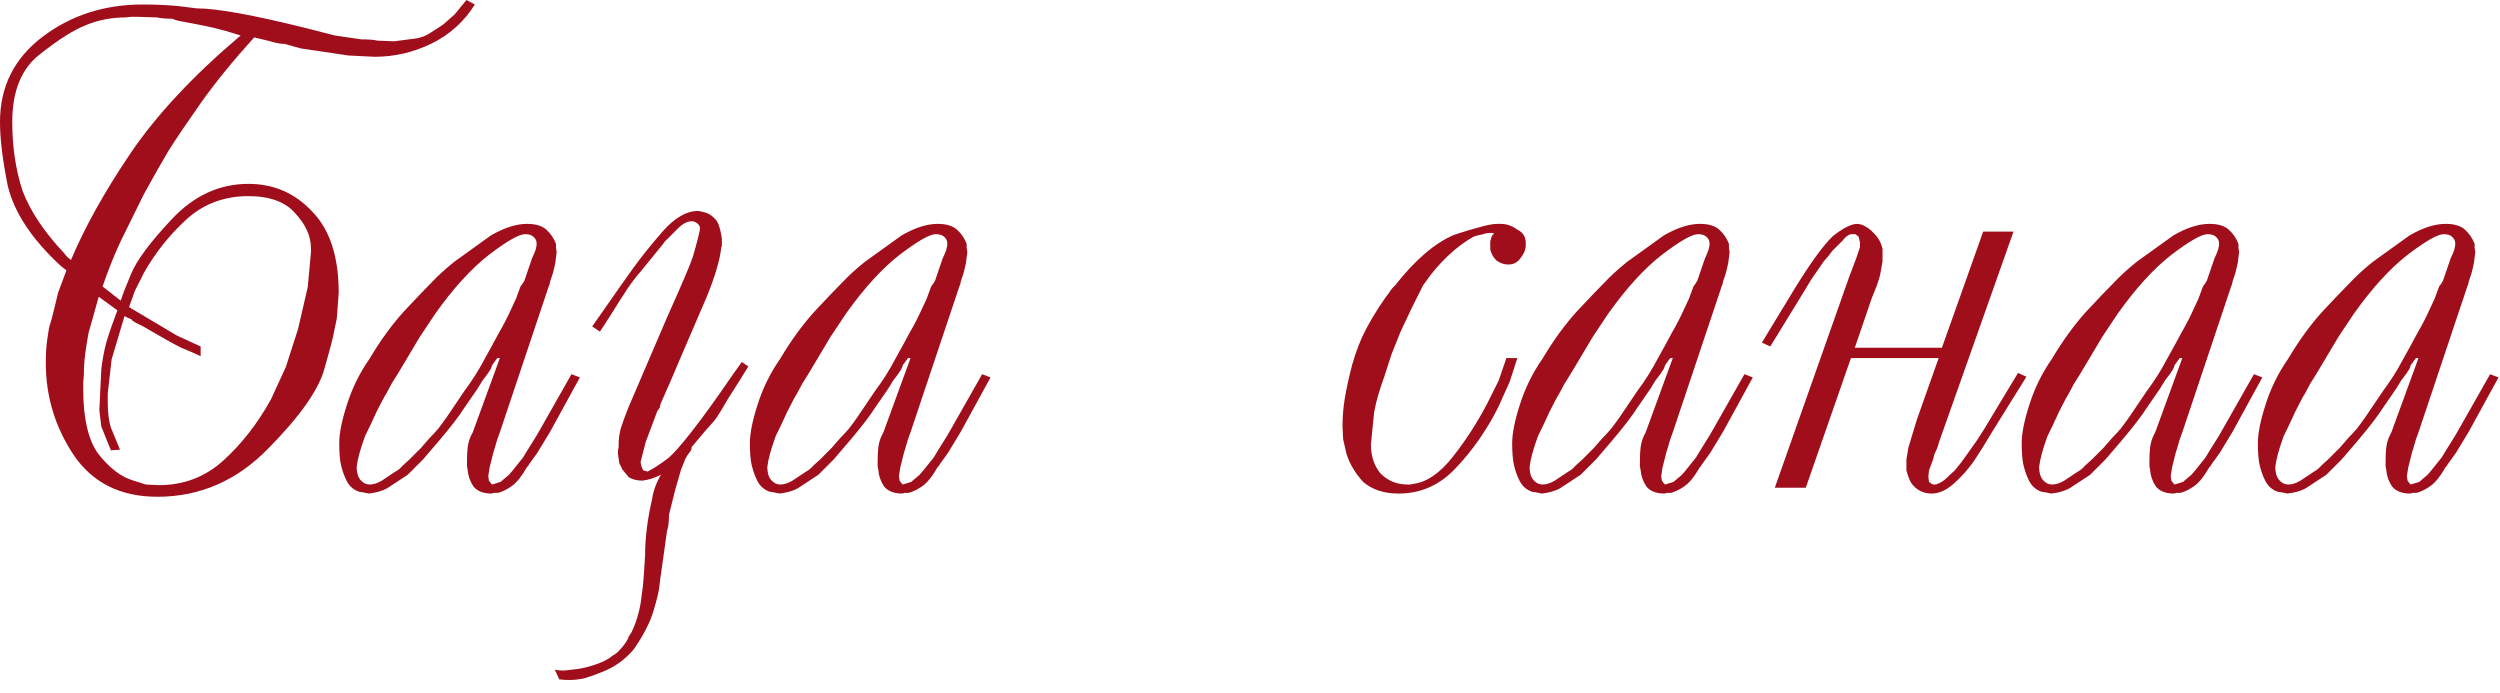<?xml version="1.0" encoding="UTF-8"?> <svg xmlns="http://www.w3.org/2000/svg" width="184" height="51" viewBox="0 0 184 51" fill="none"><path d="M34.948 0.332C34.156 1.599 33.08 2.564 31.719 3.229C30.389 3.862 29.012 4.179 27.588 4.179L25.641 4.084L23.409 3.751L22.127 3.561L20.94 3.229C20.719 3.229 20.481 3.197 20.228 3.134C20.006 3.071 19.832 3.023 19.706 2.991L18.708 2.754C17.157 4.463 15.844 6.078 14.767 7.597C13.723 9.085 12.931 10.256 12.393 11.111C11.887 11.966 11.285 13.026 10.589 14.293L8.879 17.759C8.405 18.772 7.961 19.88 7.55 21.083L8.879 22.127L8.974 21.89C9.006 21.732 9.228 21.162 9.639 20.18C10.051 19.168 11.064 17.806 12.678 16.097C14.293 14.387 16.16 13.533 18.281 13.533C20.149 13.533 21.716 14.213 22.982 15.575C24.28 16.904 24.929 18.898 24.929 21.558L24.786 23.457C24.723 23.742 24.66 24.042 24.596 24.359C24.565 24.644 24.327 25.562 23.884 27.113C23.473 28.664 22.096 30.627 19.753 33.001C17.442 35.375 14.72 36.562 11.586 36.562C8.864 36.562 6.806 35.533 5.413 33.476C4.052 31.418 3.371 29.171 3.371 26.733C3.371 26.068 3.403 25.514 3.466 25.071C3.53 24.628 3.577 24.311 3.609 24.122C3.672 23.932 3.751 23.663 3.846 23.314L4.273 21.558L4.891 19.896L4.701 19.753L4.463 19.563C2.342 17.601 1.045 15.638 0.57 13.675C0.19 11.776 -1.79708e-05 10.209 -1.79708e-05 8.974C-1.79708e-05 6.379 1.045 4.289 3.134 2.707C5.223 1.124 7.676 0.332 10.494 0.332H10.684C11.159 0.332 11.681 0.348 12.251 0.38C12.852 0.412 13.596 0.491 14.482 0.617C15.97 0.617 18.677 1.108 22.602 2.089L24.644 2.612L26.591 2.897C27.129 2.897 27.524 2.928 27.778 2.991L29.012 3.039L30.484 2.849C30.801 2.817 31.117 2.722 31.434 2.564C31.75 2.374 32.146 2.121 32.621 1.804L33.476 1.045L34.331 2.71797e-05L34.948 0.332ZM14.767 26.211C14.356 26.021 13.881 25.815 13.343 25.594C12.836 25.34 12.425 25.119 12.108 24.929L10.541 24.027L9.971 23.742L9.687 23.552V23.504L9.449 23.409L9.164 23.267L8.215 26.448L7.93 28.965V29.25V29.535C7.93 30.358 8.009 31.007 8.167 31.482L8.832 33.096L8.167 33.143L8.025 32.811L7.835 32.336L7.455 31.387L7.312 30.2L7.455 27.208C7.518 26.575 7.645 25.894 7.835 25.166C8.056 24.438 8.325 23.663 8.642 22.84L7.265 21.842L6.505 24.549C6.41 25.087 6.331 25.594 6.268 26.068C6.204 26.543 6.173 27.05 6.173 27.588L6.125 28.158V28.633C6.125 30.785 6.489 32.368 7.217 33.381C8.009 34.394 8.832 35.043 9.687 35.328L10.731 35.66L11.681 35.708C13.517 35.708 15.1 35.106 16.429 33.903C17.79 32.669 18.962 31.165 19.943 29.392L21.035 27.018L21.937 24.216L22.65 21.13L22.887 18.566V18.281C22.887 17.395 22.507 16.54 21.747 15.717C21.019 14.862 19.864 14.435 18.281 14.435C16.477 14.435 14.941 15.021 13.675 16.192C12.441 17.331 11.412 18.629 10.589 20.085L9.924 21.415L9.497 22.602L13.01 24.691L14.767 25.499V26.211ZM16.619 2.279L15.717 2.042L15.48 1.994L15.052 1.899L14.577 1.804L13.58 1.614C13.169 1.551 12.868 1.472 12.678 1.377C12.203 1.377 11.823 1.345 11.538 1.282L10.066 1.235H9.687L9.259 1.282C8.215 1.282 7.233 1.472 6.315 1.852C5.429 2.2 4.305 2.912 2.944 3.989C1.583 5.033 0.902 6.695 0.902 8.974C0.902 10.81 1.155 12.504 1.662 14.055C2.232 15.543 3.245 17.062 4.701 18.613L4.938 18.898L5.223 19.136C6.236 16.73 7.692 14.118 9.592 11.301C11.523 8.452 14.229 5.556 17.711 2.612L16.619 2.279ZM42.679 27.778L40.495 31.766L39.545 33.333L38.928 34.188L38.88 34.283L38.785 34.378C38.406 35.043 38.042 35.502 37.693 35.755C37.345 36.008 36.997 36.182 36.649 36.277H36.364L36.174 36.325C35.572 36.325 35.129 36.151 34.844 35.803C34.591 35.423 34.449 35.011 34.417 34.568L34.37 34.331V34.046C34.37 33.413 34.401 32.953 34.465 32.669C34.528 32.384 34.623 32.13 34.749 31.909L34.797 31.814L36.791 26.353H36.601L36.221 26.876C36.158 27.097 36.079 27.256 35.984 27.351L35.937 27.445L35.509 28.015L35.129 28.633L34.18 30.009C33.8 30.611 33.167 31.434 32.28 32.479L31.141 33.808L30.001 34.948L28.482 35.945C28.133 36.135 27.69 36.261 27.152 36.325L26.677 36.23C26.456 36.23 26.218 36.135 25.965 35.945C25.743 35.787 25.553 35.518 25.395 35.138C25.237 34.758 25.126 34.394 25.063 34.046C25 33.666 24.968 33.191 24.968 32.621C24.968 31.893 25.158 30.943 25.538 29.772C25.918 28.569 26.471 27.445 27.2 26.401C27.991 25.071 28.83 23.916 29.716 22.934C30.634 21.953 31.315 21.241 31.758 20.798C32.201 20.323 32.755 19.816 33.42 19.278L36.126 17.331C37.108 16.762 37.994 16.477 38.785 16.477C39.419 16.477 39.893 16.619 40.21 16.904C40.526 17.189 40.764 17.537 40.922 17.949V18.234L40.97 18.566L40.922 18.946L40.875 19.326L40.78 19.753L40.685 20.133L40.495 20.703C40.463 20.893 40.432 21.003 40.4 21.035L36.791 31.814L36.601 32.336L36.364 33.143L36.316 33.286L36.031 34.425L35.937 35.043L35.984 35.375L36.126 35.565L36.221 35.66L36.839 35.47L37.456 34.948L37.741 34.615L38.121 34.141L38.501 33.666L38.785 33.191L39.498 32.051L39.878 31.387L42.062 27.54L42.679 27.778ZM37.978 21.985L38.311 21.083L38.453 20.893L38.596 20.655L39.165 18.993C39.387 18.55 39.498 18.202 39.498 17.949C39.498 17.727 39.419 17.553 39.26 17.426C39.134 17.3 38.928 17.236 38.643 17.236C38.2 17.236 37.313 17.743 35.984 18.756C34.686 19.769 33.372 21.209 32.043 23.077L30.903 24.786L29.289 27.493L28.814 28.253L28.434 28.965C28.308 29.155 28.07 29.598 27.722 30.294C27.405 30.991 27.12 31.592 26.867 32.099C26.519 33.048 26.313 33.808 26.25 34.378C26.25 34.789 26.345 35.106 26.535 35.328C26.725 35.549 26.946 35.66 27.2 35.66C27.484 35.66 27.785 35.565 28.102 35.375L29.099 34.71C29.289 34.615 29.463 34.473 29.621 34.283L30.143 33.808L30.998 32.953L31.616 32.241C31.805 32.051 32.011 31.83 32.233 31.576C32.454 31.292 32.676 30.991 32.898 30.674L34.18 28.775C34.749 28.015 35.24 27.24 35.652 26.448C36.095 25.657 36.459 24.992 36.744 24.454C37.06 23.916 37.361 23.33 37.646 22.697L37.978 21.985ZM43.585 24.027L44.25 23.077C45.263 21.621 46.054 20.497 46.624 19.706C47.194 18.914 47.906 18.028 48.761 17.047C49.647 16.034 50.518 15.527 51.373 15.527L51.657 15.575L51.99 15.669C52.243 15.764 52.465 15.923 52.654 16.144C52.844 16.334 52.987 16.714 53.082 17.284L53.129 17.569V17.854V18.091L53.082 18.234C52.987 19.12 52.639 20.307 52.037 21.795L49.995 26.543L49.473 27.778L48.618 29.725C48.587 29.915 48.555 30.025 48.523 30.057L48.381 30.247L47.526 32.526L47.146 33.998L47.194 34.283L47.336 34.615L47.669 34.71C47.827 34.615 48.017 34.505 48.239 34.378C48.492 34.22 48.808 33.998 49.188 33.713C49.568 33.397 50.154 32.732 50.945 31.719C51.736 30.706 52.718 29.345 53.889 27.635L54.601 26.638L55.076 26.971L54.459 27.968L53.557 29.392C53.177 30.057 52.908 30.5 52.749 30.722C52.623 30.912 52.354 31.228 51.942 31.671L50.945 32.858L49.901 33.951C49.489 34.362 49.062 34.694 48.618 34.948C48.207 35.169 47.764 35.312 47.289 35.375C46.909 35.375 46.577 35.296 46.292 35.138L45.817 34.568L45.58 34.093L45.532 33.761L45.484 33.428V33.143L45.532 32.906V32.669C45.532 32.352 45.58 31.988 45.675 31.576C45.801 31.165 45.991 30.643 46.244 30.009L49.093 23.362C50.201 20.893 50.834 19.405 50.993 18.898C51.151 18.36 51.278 17.901 51.373 17.521C51.467 17.142 51.515 16.936 51.515 16.904V16.714C51.452 16.556 51.357 16.445 51.23 16.382C51.135 16.319 51.024 16.287 50.898 16.287C50.581 16.287 50.249 16.461 49.901 16.809L48.903 17.806L48.808 17.949L47.146 19.991C46.861 20.307 46.545 20.719 46.197 21.225C45.88 21.7 45.437 22.396 44.867 23.314L44.155 24.407L43.585 24.027ZM50.755 33.286C50.629 33.444 50.518 33.618 50.423 33.808C50.359 33.998 50.264 34.236 50.138 34.52L49.711 35.992L49.236 37.892C49.236 38.43 49.188 38.826 49.093 39.079L48.666 42.118C48.603 42.529 48.555 42.893 48.523 43.21C48.492 43.526 48.349 44.112 48.096 44.967C47.843 45.822 47.352 46.771 46.624 47.816C45.991 48.544 45.279 49.066 44.487 49.383C43.728 49.699 43.19 49.889 42.873 49.953C42.525 50.016 42.224 50.047 41.971 50.047C41.623 50.047 41.353 50.032 41.163 50L40.831 49.288C41.148 49.351 41.433 49.367 41.686 49.335L42.493 49.24L43.015 49.145L43.538 49.003C44.203 48.813 44.725 48.56 45.105 48.243C45.295 48.148 45.469 48.006 45.627 47.816C45.817 47.626 46.007 47.373 46.197 47.056L46.292 46.819L46.482 46.534C46.893 45.679 47.146 44.729 47.241 43.685C47.305 43.337 47.352 42.893 47.384 42.355C47.416 41.849 47.447 41.358 47.479 40.883C47.479 39.585 47.653 38.193 48.001 36.705C48.191 35.375 49.093 33.967 50.708 32.479L50.66 32.336C50.819 32.59 50.898 32.795 50.898 32.953C50.898 33.08 50.85 33.191 50.755 33.286ZM72.904 27.778L70.719 31.766L69.77 33.333L69.153 34.188L69.105 34.283L69.01 34.378C68.63 35.043 68.266 35.502 67.918 35.755C67.57 36.008 67.222 36.182 66.873 36.277H66.588L66.398 36.325C65.797 36.325 65.354 36.151 65.069 35.803C64.816 35.423 64.673 35.011 64.642 34.568L64.594 34.331V34.046C64.594 33.413 64.626 32.953 64.689 32.669C64.752 32.384 64.847 32.13 64.974 31.909L65.022 31.814L67.016 26.353H66.826L66.446 26.876C66.383 27.097 66.303 27.256 66.209 27.351L66.161 27.445L65.734 28.015L65.354 28.633L64.404 30.009C64.024 30.611 63.391 31.434 62.505 32.479L61.365 33.808L60.226 34.948L58.706 35.945C58.358 36.135 57.915 36.261 57.377 36.325L56.902 36.23C56.68 36.23 56.443 36.135 56.19 35.945C55.968 35.787 55.778 35.518 55.62 35.138C55.462 34.758 55.351 34.394 55.287 34.046C55.224 33.666 55.192 33.191 55.192 32.621C55.192 31.893 55.382 30.943 55.762 29.772C56.142 28.569 56.696 27.445 57.424 26.401C58.215 25.071 59.054 23.916 59.941 22.934C60.859 21.953 61.539 21.241 61.983 20.798C62.426 20.323 62.98 19.816 63.645 19.278L66.351 17.331C67.332 16.762 68.219 16.477 69.01 16.477C69.643 16.477 70.118 16.619 70.435 16.904C70.751 17.189 70.989 17.537 71.147 17.949V18.234L71.194 18.566L71.147 18.946L71.099 19.326L71.004 19.753L70.909 20.133L70.719 20.703C70.688 20.893 70.656 21.003 70.624 21.035L67.016 31.814L66.826 32.336L66.588 33.143L66.541 33.286L66.256 34.425L66.161 35.043L66.209 35.375L66.351 35.565L66.446 35.66L67.063 35.47L67.68 34.948L67.965 34.615L68.345 34.141L68.725 33.666L69.01 33.191L69.722 32.051L70.102 31.387L72.286 27.54L72.904 27.778ZM68.203 21.985L68.535 21.083L68.678 20.893L68.82 20.655L69.39 18.993C69.612 18.55 69.722 18.202 69.722 17.949C69.722 17.727 69.643 17.553 69.485 17.426C69.358 17.3 69.153 17.236 68.868 17.236C68.424 17.236 67.538 17.743 66.209 18.756C64.911 19.769 63.597 21.209 62.267 23.077L61.128 24.786L59.513 27.493L59.039 28.253L58.659 28.965C58.532 29.155 58.295 29.598 57.946 30.294C57.63 30.991 57.345 31.592 57.092 32.099C56.743 33.048 56.538 33.808 56.474 34.378C56.474 34.789 56.569 35.106 56.759 35.328C56.949 35.549 57.171 35.66 57.424 35.66C57.709 35.66 58.01 35.565 58.326 35.375L59.324 34.71C59.513 34.615 59.688 34.473 59.846 34.283L60.368 33.808L61.223 32.953L61.84 32.241C62.03 32.051 62.236 31.83 62.457 31.576C62.679 31.292 62.901 30.991 63.122 30.674L64.404 28.775C64.974 28.015 65.465 27.24 65.876 26.448C66.319 25.657 66.683 24.992 66.968 24.454C67.285 23.916 67.586 23.33 67.871 22.697L68.203 21.985ZM111.678 26.353L111.108 28.11L110.253 30.009C109.399 31.687 108.37 33.159 107.167 34.425C105.996 35.692 104.587 36.325 102.941 36.325C101.865 36.325 100.994 36.04 100.329 35.47C99.728 34.805 99.316 34.109 99.095 33.381L98.857 32.336L98.81 31.387C98.81 30.848 98.841 30.326 98.905 29.82C98.968 29.281 99.111 28.538 99.332 27.588C99.554 26.607 99.87 25.657 100.282 24.739C100.725 23.821 101.279 22.887 101.944 21.937L102.229 21.558C102.387 21.304 102.529 21.13 102.656 21.035C104.144 19.136 105.6 17.885 107.024 17.284C107.784 17.031 108.417 16.841 108.924 16.714C109.462 16.556 109.889 16.477 110.206 16.477H110.443C110.886 16.477 111.298 16.619 111.678 16.904C112.089 17.094 112.295 17.426 112.295 17.901V18.044C112.295 18.36 112.168 18.677 111.915 18.993C111.694 19.31 111.393 19.468 111.013 19.468C110.696 19.468 110.412 19.373 110.158 19.183C109.937 18.993 109.778 18.724 109.683 18.376V18.186V17.901V17.759L109.778 17.426C109.842 17.3 109.905 17.221 109.968 17.189L109.873 17.142H109.778C109.494 17.142 109.288 17.173 109.161 17.236L108.544 17.379C107.879 17.727 107.214 18.218 106.55 18.851C105.916 19.452 105.362 20.101 104.888 20.798L104.745 20.988L104.65 21.178L103.938 22.602L103.083 24.407L102.419 26.068L101.896 27.683C101.738 28.126 101.595 28.553 101.469 28.965C101.342 29.376 101.231 29.835 101.136 30.342L100.899 32.716C100.899 33.571 101.136 34.283 101.611 34.853C102.149 35.391 102.814 35.66 103.606 35.66H103.796L104.033 35.613C105.014 35.486 105.98 34.821 106.929 33.618C107.879 32.415 108.718 31.117 109.446 29.725L110.301 28.015L110.871 26.353H111.678ZM129.007 27.778L126.823 31.766L125.873 33.333L125.256 34.188L125.209 34.283L125.114 34.378C124.734 35.043 124.37 35.502 124.021 35.755C123.673 36.008 123.325 36.182 122.977 36.277H122.692L122.502 36.325C121.901 36.325 121.457 36.151 121.172 35.803C120.919 35.423 120.777 35.011 120.745 34.568L120.698 34.331V34.046C120.698 33.413 120.729 32.953 120.793 32.669C120.856 32.384 120.951 32.13 121.078 31.909L121.125 31.814L123.119 26.353H122.929L122.549 26.876C122.486 27.097 122.407 27.256 122.312 27.351L122.265 27.445L121.837 28.015L121.457 28.633L120.508 30.009C120.128 30.611 119.495 31.434 118.608 32.479L117.469 33.808L116.329 34.948L114.81 35.945C114.461 36.135 114.018 36.261 113.48 36.325L113.005 36.23C112.784 36.23 112.546 36.135 112.293 35.945C112.071 35.787 111.882 35.518 111.723 35.138C111.565 34.758 111.454 34.394 111.391 34.046C111.328 33.666 111.296 33.191 111.296 32.621C111.296 31.893 111.486 30.943 111.866 29.772C112.246 28.569 112.8 27.445 113.528 26.401C114.319 25.071 115.158 23.916 116.044 22.934C116.962 21.953 117.643 21.241 118.086 20.798C118.529 20.323 119.083 19.816 119.748 19.278L122.455 17.331C123.436 16.762 124.322 16.477 125.114 16.477C125.747 16.477 126.222 16.619 126.538 16.904C126.855 17.189 127.092 17.537 127.25 17.949V18.234L127.298 18.566L127.25 18.946L127.203 19.326L127.108 19.753L127.013 20.133L126.823 20.703C126.791 20.893 126.76 21.003 126.728 21.035L123.119 31.814L122.929 32.336L122.692 33.143L122.644 33.286L122.36 34.425L122.265 35.043L122.312 35.375L122.455 35.565L122.549 35.66L123.167 35.47L123.784 34.948L124.069 34.615L124.449 34.141L124.829 33.666L125.114 33.191L125.826 32.051L126.206 31.387L128.39 27.54L129.007 27.778ZM124.306 21.985L124.639 21.083L124.781 20.893L124.924 20.655L125.493 18.993C125.715 18.55 125.826 18.202 125.826 17.949C125.826 17.727 125.747 17.553 125.588 17.426C125.462 17.3 125.256 17.236 124.971 17.236C124.528 17.236 123.642 17.743 122.312 18.756C121.014 19.769 119.7 21.209 118.371 23.077L117.231 24.786L115.617 27.493L115.142 28.253L114.762 28.965C114.636 29.155 114.398 29.598 114.05 30.294C113.733 30.991 113.449 31.592 113.195 32.099C112.847 33.048 112.641 33.808 112.578 34.378C112.578 34.789 112.673 35.106 112.863 35.328C113.053 35.549 113.274 35.66 113.528 35.66C113.813 35.66 114.113 35.565 114.43 35.375L115.427 34.71C115.617 34.615 115.791 34.473 115.949 34.283L116.472 33.808L117.326 32.953L117.944 32.241C118.134 32.051 118.339 31.83 118.561 31.576C118.782 31.292 119.004 30.991 119.226 30.674L120.508 28.775C121.078 28.015 121.568 27.24 121.98 26.448C122.423 25.657 122.787 24.992 123.072 24.454C123.388 23.916 123.689 23.33 123.974 22.697L124.306 21.985ZM136.086 20.418L136.608 19.041L136.893 18.186V17.996V17.854L136.798 17.426L136.561 17.236H136.466H136.324H136.229C136.039 17.268 135.833 17.426 135.611 17.711L134.852 18.471L134.567 18.851L134.234 19.231L133.285 20.608L132.857 21.32L130.293 25.499L129.676 25.214L132.098 21.225C133.269 19.326 134.203 18.044 134.899 17.379C135.659 16.777 136.26 16.477 136.703 16.477L136.988 16.524C137.337 16.651 137.653 16.872 137.938 17.189C138.255 17.506 138.46 17.885 138.555 18.329V18.518V18.898V19.088V19.231L138.413 20.038C138.381 20.26 138.286 20.592 138.128 21.035C137.97 21.447 137.843 21.763 137.748 21.985L136.513 25.594H142.924L145.963 17.047H148.194L142.734 32.479L142.591 32.953L142.354 33.476L142.306 33.713L142.259 33.856L141.974 34.615L141.927 35.09L141.974 35.47C142.132 35.597 142.243 35.66 142.306 35.66H142.354H142.401C142.56 35.66 142.797 35.549 143.114 35.328L143.873 34.615L144.301 34.093L144.681 33.571L145.488 32.431L146.01 31.624L148.527 27.445L149.144 27.73L146.722 31.624C146.121 32.637 145.614 33.444 145.203 34.046C144.791 34.615 144.317 35.138 143.778 35.613C143.24 36.087 142.702 36.325 142.164 36.325C141.784 36.325 141.452 36.23 141.167 36.04C140.882 35.85 140.676 35.613 140.55 35.328L140.407 34.948L140.312 34.615V34.425V34.046V33.808L140.455 32.953L141.072 30.912L142.686 26.353H136.229L132.905 35.898H130.626L136.086 20.418ZM166.507 27.778L164.323 31.766L163.373 33.333L162.756 34.188L162.709 34.283L162.614 34.378C162.234 35.043 161.87 35.502 161.521 35.755C161.173 36.008 160.825 36.182 160.477 36.277H160.192L160.002 36.325C159.401 36.325 158.957 36.151 158.672 35.803C158.419 35.423 158.277 35.011 158.245 34.568L158.198 34.331V34.046C158.198 33.413 158.229 32.953 158.293 32.669C158.356 32.384 158.451 32.13 158.578 31.909L158.625 31.814L160.619 26.353H160.429L160.049 26.876C159.986 27.097 159.907 27.256 159.812 27.351L159.765 27.445L159.337 28.015L158.957 28.633L158.008 30.009C157.628 30.611 156.995 31.434 156.108 32.479L154.969 33.808L153.829 34.948L152.31 35.945C151.961 36.135 151.518 36.261 150.98 36.325L150.505 36.23C150.284 36.23 150.046 36.135 149.793 35.945C149.571 35.787 149.382 35.518 149.223 35.138C149.065 34.758 148.954 34.394 148.891 34.046C148.828 33.666 148.796 33.191 148.796 32.621C148.796 31.893 148.986 30.943 149.366 29.772C149.746 28.569 150.3 27.445 151.028 26.401C151.819 25.071 152.658 23.916 153.544 22.934C154.462 21.953 155.143 21.241 155.586 20.798C156.029 20.323 156.583 19.816 157.248 19.278L159.955 17.331C160.936 16.762 161.822 16.477 162.614 16.477C163.247 16.477 163.722 16.619 164.038 16.904C164.355 17.189 164.592 17.537 164.75 17.949V18.234L164.798 18.566L164.75 18.946L164.703 19.326L164.608 19.753L164.513 20.133L164.323 20.703C164.291 20.893 164.26 21.003 164.228 21.035L160.619 31.814L160.429 32.336L160.192 33.143L160.144 33.286L159.86 34.425L159.765 35.043L159.812 35.375L159.955 35.565L160.049 35.66L160.667 35.47L161.284 34.948L161.569 34.615L161.949 34.141L162.329 33.666L162.614 33.191L163.326 32.051L163.706 31.387L165.89 27.54L166.507 27.778ZM161.806 21.985L162.139 21.083L162.281 20.893L162.424 20.655L162.993 18.993C163.215 18.55 163.326 18.202 163.326 17.949C163.326 17.727 163.247 17.553 163.088 17.426C162.962 17.3 162.756 17.236 162.471 17.236C162.028 17.236 161.142 17.743 159.812 18.756C158.514 19.769 157.2 21.209 155.871 23.077L154.731 24.786L153.117 27.493L152.642 28.253L152.262 28.965C152.136 29.155 151.898 29.598 151.55 30.294C151.233 30.991 150.949 31.592 150.695 32.099C150.347 33.048 150.141 33.808 150.078 34.378C150.078 34.789 150.173 35.106 150.363 35.328C150.553 35.549 150.774 35.66 151.028 35.66C151.313 35.66 151.613 35.565 151.93 35.375L152.927 34.71C153.117 34.615 153.291 34.473 153.449 34.283L153.972 33.808L154.826 32.953L155.444 32.241C155.634 32.051 155.839 31.83 156.061 31.576C156.282 31.292 156.504 30.991 156.726 30.674L158.008 28.775C158.578 28.015 159.068 27.24 159.48 26.448C159.923 25.657 160.287 24.992 160.572 24.454C160.888 23.916 161.189 23.33 161.474 22.697L161.806 21.985ZM183.89 27.778L181.706 31.766L180.756 33.333L180.139 34.188L180.091 34.283L179.996 34.378C179.617 35.043 179.252 35.502 178.904 35.755C178.556 36.008 178.208 36.182 177.86 36.277H177.575L177.385 36.325C176.783 36.325 176.34 36.151 176.055 35.803C175.802 35.423 175.66 35.011 175.628 34.568L175.58 34.331V34.046C175.58 33.413 175.612 32.953 175.675 32.669C175.739 32.384 175.834 32.13 175.96 31.909L176.008 31.814L178.002 26.353H177.812L177.432 26.876C177.369 27.097 177.29 27.256 177.195 27.351L177.147 27.445L176.72 28.015L176.34 28.633L175.391 30.009C175.011 30.611 174.378 31.434 173.491 32.479L172.352 33.808L171.212 34.948L169.693 35.945C169.344 36.135 168.901 36.261 168.363 36.325L167.888 36.23C167.667 36.23 167.429 36.135 167.176 35.945C166.954 35.787 166.764 35.518 166.606 35.138C166.448 34.758 166.337 34.394 166.274 34.046C166.21 33.666 166.179 33.191 166.179 32.621C166.179 31.893 166.369 30.943 166.749 29.772C167.128 28.569 167.682 27.445 168.41 26.401C169.202 25.071 170.041 23.916 170.927 22.934C171.845 21.953 172.526 21.241 172.969 20.798C173.412 20.323 173.966 19.816 174.631 19.278L177.337 17.331C178.319 16.762 179.205 16.477 179.996 16.477C180.63 16.477 181.104 16.619 181.421 16.904C181.737 17.189 181.975 17.537 182.133 17.949V18.234L182.181 18.566L182.133 18.946L182.086 19.326L181.991 19.753L181.896 20.133L181.706 20.703C181.674 20.893 181.642 21.003 181.611 21.035L178.002 31.814L177.812 32.336L177.575 33.143L177.527 33.286L177.242 34.425L177.147 35.043L177.195 35.375L177.337 35.565L177.432 35.66L178.05 35.47L178.667 34.948L178.952 34.615L179.332 34.141L179.712 33.666L179.996 33.191L180.709 32.051L181.089 31.387L183.273 27.54L183.89 27.778ZM179.189 21.985L179.522 21.083L179.664 20.893L179.806 20.655L180.376 18.993C180.598 18.55 180.709 18.202 180.709 17.949C180.709 17.727 180.63 17.553 180.471 17.426C180.345 17.3 180.139 17.236 179.854 17.236C179.411 17.236 178.524 17.743 177.195 18.756C175.897 19.769 174.583 21.209 173.254 23.077L172.114 24.786L170.5 27.493L170.025 28.253L169.645 28.965C169.518 29.155 169.281 29.598 168.933 30.294C168.616 30.991 168.331 31.592 168.078 32.099C167.73 33.048 167.524 33.808 167.461 34.378C167.461 34.789 167.556 35.106 167.746 35.328C167.936 35.549 168.157 35.66 168.41 35.66C168.695 35.66 168.996 35.565 169.313 35.375L170.31 34.71C170.5 34.615 170.674 34.473 170.832 34.283L171.354 33.808L172.209 32.953L172.826 32.241C173.016 32.051 173.222 31.83 173.444 31.576C173.665 31.292 173.887 30.991 174.108 30.674L175.391 28.775C175.96 28.015 176.451 27.24 176.862 26.448C177.306 25.657 177.67 24.992 177.955 24.454C178.271 23.916 178.572 23.33 178.857 22.697L179.189 21.985Z" fill="#A00D1B"></path></svg> 